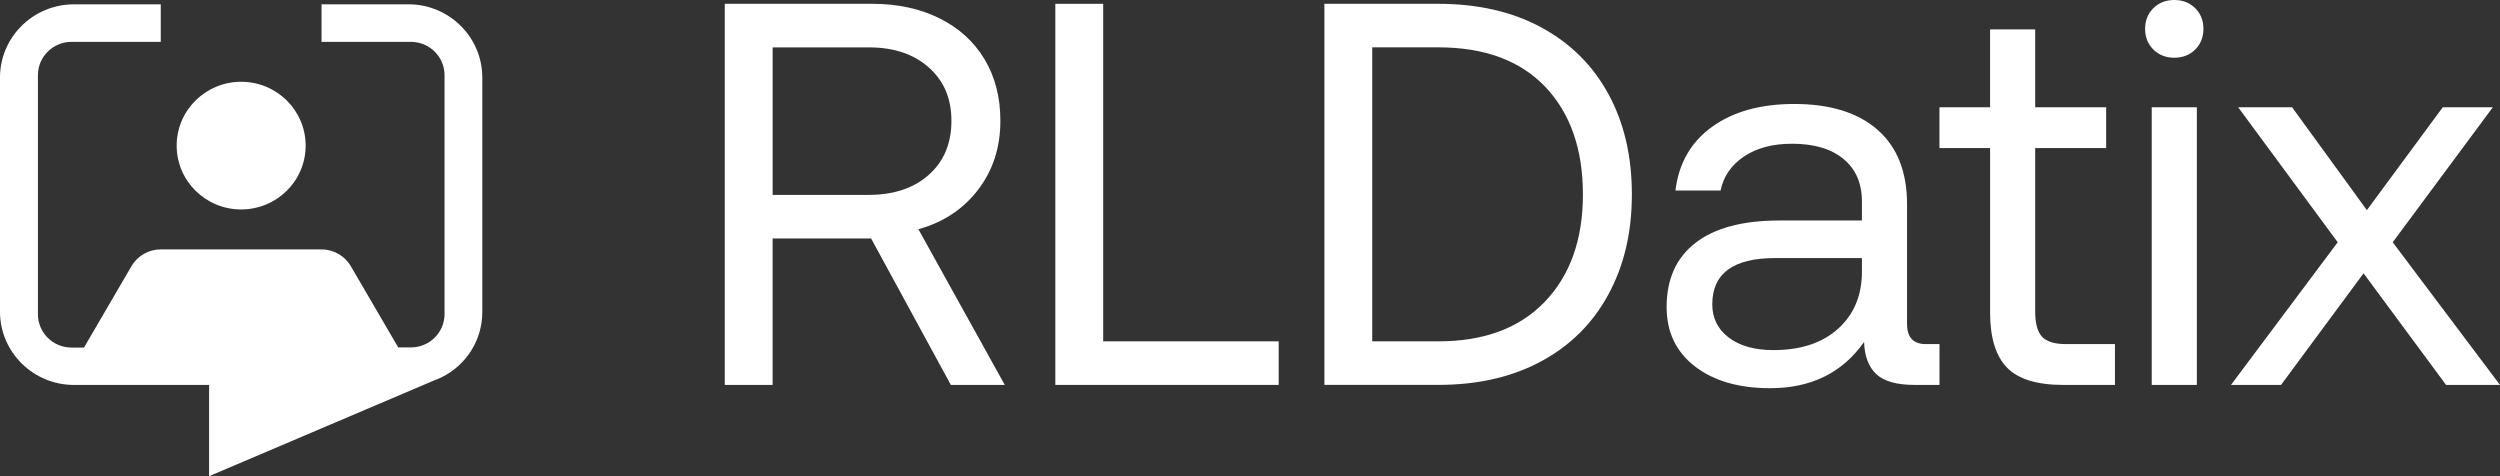 <svg width="126" height="24" viewBox="0 0 126 24" fill="none" xmlns="http://www.w3.org/2000/svg">
<rect x="0" y="0" width="126" height="24" fill="#333333" stroke="none"/>
<g clip-path="url(#clip0_246_96)">
<path d="M43.959 0.192C45.234 0.192 46.361 0.434 47.342 0.919C48.321 1.404 49.079 2.09 49.615 2.976C50.15 3.864 50.419 4.901 50.419 6.091C50.419 7.427 50.045 8.584 49.296 9.562C48.547 10.541 47.544 11.205 46.287 11.552L50.64 19.399H47.923L43.903 12.018H38.94V19.399H36.528V0.192H43.959ZM38.941 9.823H43.765C45.04 9.823 46.057 9.485 46.815 8.808C47.573 8.132 47.952 7.226 47.952 6.092C47.952 4.958 47.573 4.08 46.815 3.403C46.057 2.727 45.05 2.388 43.793 2.388H38.941V9.824V9.823Z" fill="white"/>
<path d="M53.189 19.401V0.192H55.601V17.204H64.445V19.399H53.189V19.401Z" fill="white"/>
<path d="M66.749 0.192H72.487C74.484 0.192 76.216 0.589 77.686 1.385C79.156 2.181 80.283 3.302 81.068 4.747C81.854 6.191 82.246 7.875 82.246 9.795C82.246 11.716 81.854 13.377 81.068 14.83C80.283 16.285 79.155 17.409 77.686 18.205C76.216 19.001 74.484 19.398 72.487 19.398H66.749V0.192ZM72.487 17.204C74.798 17.204 76.59 16.537 77.866 15.201C79.141 13.867 79.779 12.064 79.779 9.795C79.779 7.526 79.146 5.702 77.88 4.375C76.613 3.049 74.817 2.386 72.487 2.386H69.16V17.203H72.487V17.204Z" fill="white"/>
<path d="M97.75 17.343V19.4H96.503C95.597 19.4 94.95 19.218 94.561 18.852C94.174 18.486 93.97 17.947 93.951 17.233C92.86 18.788 91.281 19.565 89.21 19.565C87.639 19.565 86.377 19.2 85.425 18.467C84.474 17.735 83.998 16.739 83.998 15.476C83.998 14.067 84.483 12.989 85.454 12.239C86.424 11.488 87.833 11.113 89.682 11.113H93.841V10.153C93.841 9.238 93.532 8.525 92.912 8.012C92.292 7.5 91.428 7.244 90.32 7.244C89.34 7.244 88.532 7.459 87.894 7.889C87.256 8.318 86.864 8.89 86.716 9.603H84.442C84.608 8.231 85.223 7.161 86.286 6.393C87.348 5.625 88.73 5.24 90.431 5.24C92.242 5.24 93.642 5.675 94.631 6.544C95.62 7.413 96.115 8.662 96.115 10.29V16.327C96.115 17.004 96.429 17.342 97.058 17.342H97.751L97.75 17.343ZM93.841 13.007H89.46C87.353 13.007 86.299 13.786 86.299 15.34C86.299 16.035 86.577 16.593 87.131 17.014C87.686 17.434 88.435 17.645 89.377 17.645C90.763 17.645 91.853 17.283 92.649 16.56C93.443 15.838 93.841 14.883 93.841 13.693V13.007Z" fill="white"/>
<path d="M100.3 7.464H97.749V5.406H100.3V1.482H102.574V5.406H106.15V7.464H102.574V15.723C102.574 16.308 102.689 16.724 102.92 16.972C103.151 17.219 103.553 17.342 104.126 17.342H106.594V19.4H103.988C102.658 19.4 101.711 19.107 101.147 18.522C100.583 17.936 100.301 17.013 100.301 15.75V7.463L100.3 7.464Z" fill="white"/>
<path d="M110.637 0.412C110.914 0.686 111.053 1.035 111.053 1.455C111.053 1.874 110.914 2.223 110.637 2.497C110.36 2.772 110.008 2.909 109.584 2.909C109.16 2.909 108.807 2.772 108.531 2.497C108.253 2.223 108.114 1.875 108.114 1.455C108.114 1.034 108.253 0.686 108.531 0.412C108.808 0.137 109.159 0 109.584 0C110.009 0 110.361 0.137 110.637 0.412ZM108.447 5.406H110.721V19.401H108.447V5.406Z" fill="white"/>
<path d="M117.821 12.21L112.803 5.405H115.52L119.29 10.591L123.116 5.405H125.639L120.593 12.21L125.999 19.4H123.282L119.123 13.774L114.964 19.4H112.441L117.82 12.21H117.821Z" fill="white"/>
<path d="M20.59 0.218H16.206V2.11H20.711C21.649 2.11 22.405 2.867 22.405 3.787V15.833C22.404 16.758 21.646 17.509 20.711 17.509H20.07L17.682 13.417C17.376 12.893 16.811 12.569 16.2 12.569H8.107C7.496 12.569 6.93 12.892 6.625 13.417L4.233 17.518H3.605C2.67 17.517 1.912 16.767 1.911 15.841V3.786C1.911 2.858 2.676 2.109 3.605 2.109H8.102V0.218H3.726C1.669 0.22 0.003 1.871 0 3.906V15.712C0.003 17.748 1.669 19.398 3.727 19.401H10.538V24L21.831 19.194C21.97 19.142 22.109 19.082 22.24 19.023L22.258 19.014C23.516 18.393 24.31 17.121 24.308 15.729V3.906C24.308 1.876 22.64 0.217 20.59 0.217V0.218Z" fill="white"/>
<path d="M12.153 10.556C13.949 10.556 15.404 9.117 15.405 7.34C15.405 5.563 13.951 4.123 12.155 4.122C10.36 4.122 8.905 5.562 8.904 7.338V7.34C8.904 9.116 10.359 10.556 12.153 10.556Z" fill="white"/>
</g>
<defs>
<clipPath id="clip0_246_96">
<rect width="126" height="24" fill="white"/>
</clipPath>
</defs>
</svg>
